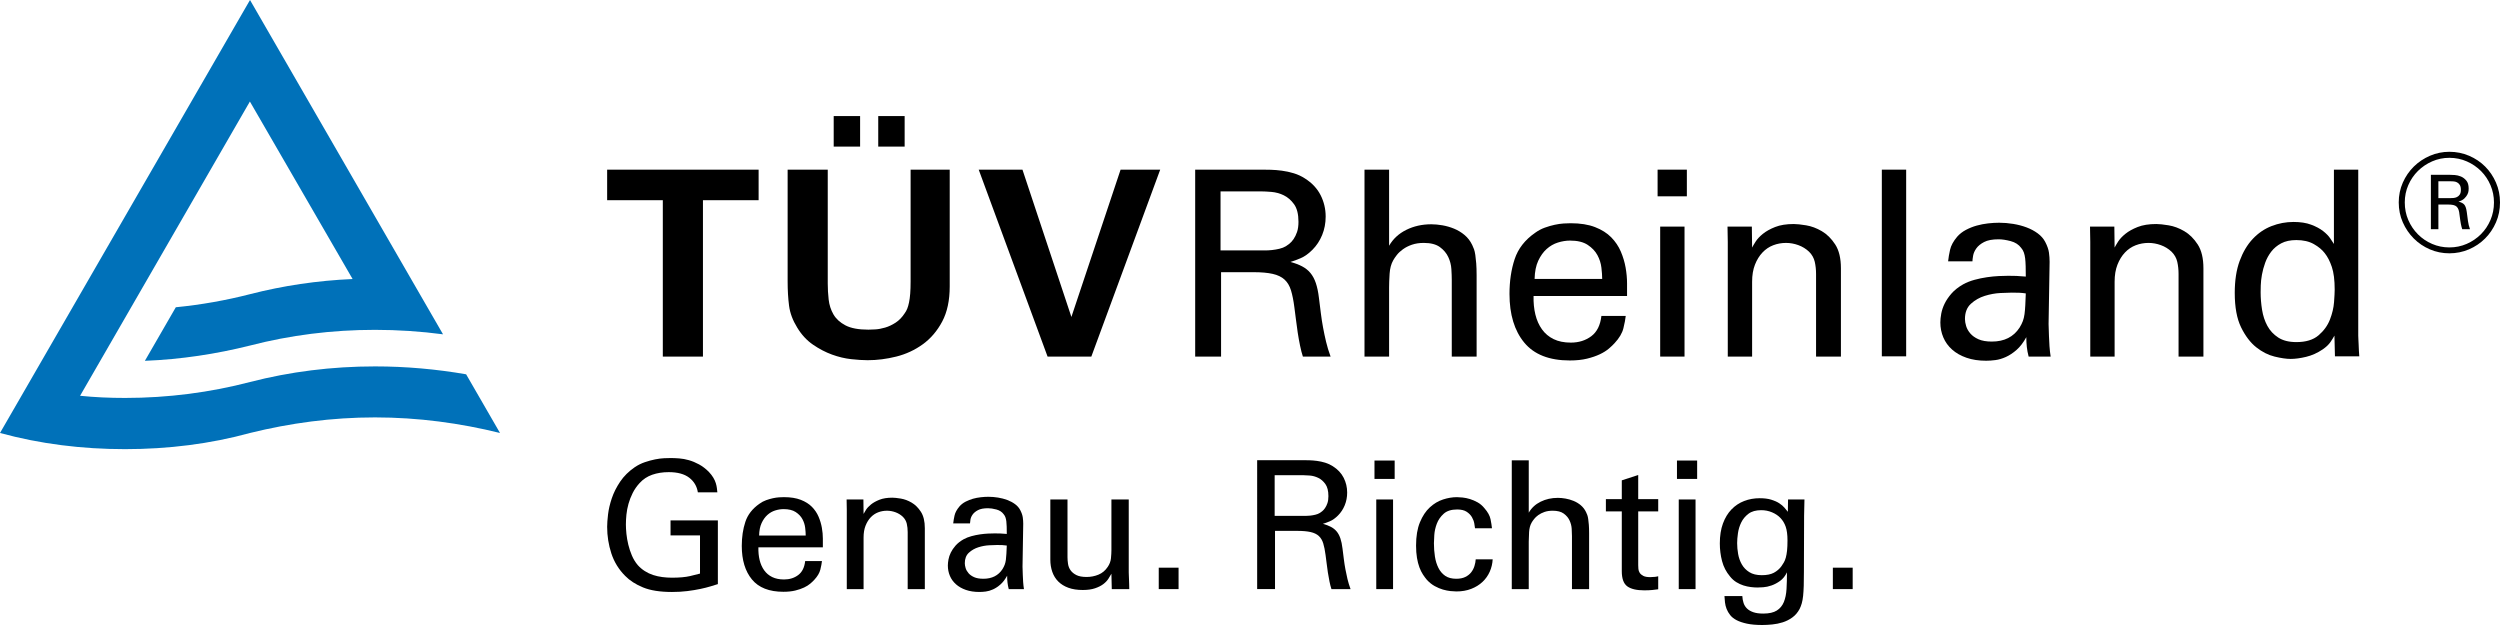 <svg version="1.1" id="Markenzeichen" xmlns="http://www.w3.org/2000/svg" xmlns:xlink="http://www.w3.org/1999/xlink" x="0px" y="0px" width="396.851px" height="99.213px" viewBox="0 0 396.851 99.213" enable-background="new 0 0 396.851 99.213" xml:space="preserve">
<g>
<g>
<path d="M105.215,31.779h-8.837v-4.85h24.045v4.85h-8.837v24.826h-6.371V31.779z"></path>
<path d="M131.397,26.929v18.085c0,0.822,0.048,1.665,0.144,2.527c0.096,0.863,0.349,1.651,0.76,2.364
c0.412,0.713,1.049,1.294,1.912,1.746c0.863,0.452,2.076,0.679,3.638,0.679c0.247,0,0.609-0.014,1.089-0.041
c0.479-0.027,1-0.124,1.562-0.288s1.116-0.425,1.665-0.781c0.548-0.355,1.027-0.849,1.438-1.479
c0.165-0.219,0.301-0.466,0.411-0.739c0.109-0.274,0.206-0.61,0.288-1.008c0.082-0.396,0.144-0.862,0.185-1.397
c0.041-0.534,0.062-1.171,0.062-1.911V26.929h6.207v18.537c0,2.22-0.397,4.077-1.192,5.574c-0.795,1.496-1.823,2.699-3.083,3.611
s-2.658,1.562-4.192,1.948c-1.535,0.387-3.056,0.58-4.562,0.58c-0.74,0-1.61-0.055-2.61-0.165c-1-0.111-2.014-0.353-3.042-0.726
c-1.027-0.373-2.035-0.898-3.021-1.575s-1.823-1.581-2.507-2.713c-0.713-1.15-1.145-2.308-1.294-3.473
c-0.151-1.165-0.226-2.446-0.226-3.844V26.929H131.397z M132.342,18.425h4.192v4.85h-4.192V18.425z M139.412,18.425h4.192v4.85
h-4.192V18.425z"></path>
<path d="M162.305,26.929l7.769,23.387l7.809-23.387h6.289l-10.934,29.676h-6.946l-10.933-29.676H162.305z"></path>
<path d="M189.72,26.929h10.604c0.383,0,0.85,0.007,1.398,0.021c0.547,0.014,1.137,0.062,1.766,0.145
c0.631,0.082,1.262,0.22,1.891,0.411c0.631,0.192,1.221,0.467,1.768,0.823c1.125,0.714,1.953,1.599,2.488,2.655
c0.533,1.056,0.801,2.188,0.801,3.395c0,1.043-0.186,2.017-0.555,2.922c-0.371,0.905-0.885,1.688-1.541,2.346
c-0.631,0.632-1.254,1.077-1.871,1.338c-0.615,0.261-1.158,0.46-1.623,0.597c0.713,0.191,1.328,0.425,1.85,0.698
c0.52,0.273,0.959,0.623,1.314,1.047s0.645,0.958,0.863,1.601c0.219,0.644,0.385,1.43,0.494,2.36
c0.109,0.876,0.211,1.697,0.309,2.463c0.096,0.767,0.211,1.52,0.35,2.258c0.137,0.739,0.293,1.484,0.473,2.237
c0.178,0.753,0.416,1.54,0.719,2.36h-4.398c-0.164-0.493-0.314-1.075-0.451-1.747c-0.139-0.671-0.262-1.362-0.371-2.075
s-0.205-1.418-0.287-2.117c-0.082-0.698-0.164-1.336-0.246-1.911c-0.139-1.068-0.316-1.959-0.535-2.672
c-0.219-0.712-0.561-1.28-1.023-1.705c-0.465-0.425-1.092-0.727-1.885-0.904c-0.791-0.179-1.803-0.268-3.029-0.268h-5.16v13.399
h-4.11V26.929z M193.748,39.753h6.473c0.109,0,0.32,0,0.635,0s0.67-0.021,1.064-0.062c0.396-0.041,0.793-0.11,1.189-0.206
c0.395-0.097,0.73-0.227,1.002-0.393c0.137-0.082,0.32-0.213,0.555-0.392c0.232-0.179,0.457-0.427,0.676-0.743
s0.402-0.695,0.553-1.136s0.225-0.977,0.225-1.61c0-1.21-0.232-2.139-0.695-2.786c-0.465-0.646-1.012-1.121-1.639-1.425
c-0.629-0.302-1.277-0.48-1.947-0.536c-0.668-0.055-1.207-0.083-1.617-0.083h-6.473V39.753z"></path>
<path d="M216.601,26.93h3.904v12.083c0.63-1.096,1.542-1.938,2.733-2.527c1.192-0.59,2.514-0.884,3.967-0.884
c0.548,0,1.137,0.055,1.768,0.164c0.63,0.109,1.246,0.288,1.85,0.534c0.602,0.247,1.157,0.583,1.664,1.007
c0.507,0.426,0.911,0.953,1.213,1.583c0.109,0.22,0.205,0.445,0.287,0.678c0.083,0.233,0.15,0.534,0.206,0.904
c0.055,0.37,0.103,0.815,0.144,1.336s0.062,1.151,0.062,1.891v12.906h-3.945V44.398c0-0.466-0.021-1.028-0.062-1.686
s-0.206-1.295-0.493-1.911c-0.288-0.616-0.733-1.144-1.336-1.583c-0.604-0.438-1.453-0.657-2.549-0.657
c-0.713,0-1.343,0.097-1.891,0.288c-0.549,0.191-1.021,0.432-1.418,0.719c-0.397,0.288-0.72,0.59-0.966,0.904
c-0.247,0.315-0.438,0.596-0.575,0.843c-0.329,0.575-0.521,1.288-0.576,2.138s-0.082,1.589-0.082,2.219v10.934h-3.904V26.93z"></path>
<path d="M243.439,46.987c-0.027,1.063,0.068,2.044,0.288,2.943c0.219,0.899,0.568,1.683,1.048,2.351
c0.479,0.668,1.096,1.186,1.85,1.553c0.753,0.368,1.664,0.552,2.733,0.552c1.26,0,2.343-0.339,3.247-1.017
c0.904-0.679,1.438-1.751,1.603-3.217h3.863c-0.055,0.521-0.178,1.172-0.369,1.952c-0.192,0.781-0.658,1.569-1.397,2.363
c-0.22,0.247-0.521,0.535-0.904,0.863c-0.385,0.329-0.863,0.631-1.438,0.904c-0.576,0.274-1.254,0.507-2.035,0.699
c-0.78,0.191-1.692,0.287-2.733,0.287c-3.261,0-5.672-0.945-7.233-2.836c-1.562-1.891-2.343-4.466-2.343-7.727
c0-2.028,0.273-3.87,0.821-5.528s1.63-3.049,3.247-4.172c0.493-0.356,1.008-0.631,1.542-0.822s1.055-0.343,1.562-0.452
s0.979-0.178,1.418-0.206c0.438-0.026,0.808-0.041,1.11-0.041c1.534,0,2.828,0.206,3.884,0.617
c1.055,0.41,1.911,0.952,2.569,1.623c0.657,0.672,1.164,1.425,1.521,2.261c0.355,0.836,0.609,1.686,0.76,2.548
c0.15,0.863,0.227,1.692,0.227,2.487s0,1.466,0,2.014H243.439z M254.331,44.274c0-0.493-0.041-1.089-0.123-1.788
c-0.082-0.698-0.295-1.362-0.637-1.993c-0.343-0.63-0.857-1.171-1.542-1.623s-1.616-0.679-2.795-0.679
c-0.63,0-1.273,0.103-1.932,0.309c-0.657,0.205-1.253,0.548-1.788,1.027c-0.534,0.479-0.979,1.104-1.336,1.87
c-0.356,0.768-0.548,1.727-0.575,2.877H254.331z"></path>
<path d="M263.127,26.93h4.645v4.233h-4.645V26.93z M263.538,35.971h3.864v20.634h-3.864V35.971z"></path>
<path d="M274.267,38.356l-0.041-2.385h3.863l0.041,3.33c0.109-0.22,0.295-0.535,0.556-0.945c0.26-0.411,0.644-0.822,1.15-1.233
s1.157-0.774,1.952-1.089c0.795-0.315,1.781-0.473,2.96-0.473c0.466,0,1.116,0.068,1.952,0.205
c0.836,0.138,1.665,0.445,2.486,0.925c0.822,0.479,1.534,1.186,2.138,2.117c0.603,0.932,0.904,2.192,0.904,3.781v14.016h-3.946
V43.494c0-0.685-0.068-1.329-0.205-1.933c-0.138-0.602-0.438-1.137-0.904-1.603c-0.493-0.466-1.062-0.815-1.706-1.048
s-1.295-0.35-1.952-0.35c-0.713,0-1.391,0.123-2.034,0.37c-0.645,0.246-1.213,0.631-1.706,1.15
c-0.493,0.521-0.891,1.165-1.192,1.932c-0.302,0.768-0.452,1.672-0.452,2.713v11.879h-3.863V38.356z"></path>
<path d="M298.722,26.93h3.863v29.635h-3.863V26.93z"></path>
<path d="M322.027,56.605c-0.138-0.521-0.233-1.027-0.288-1.521s-0.082-1.014-0.082-1.562c-0.466,0.85-0.979,1.521-1.541,2.015
c-0.562,0.493-1.131,0.87-1.706,1.13s-1.13,0.425-1.664,0.493c-0.535,0.068-1.021,0.103-1.46,0.103
c-1.178,0-2.219-0.157-3.123-0.473c-0.904-0.314-1.665-0.746-2.281-1.294c-0.617-0.548-1.083-1.192-1.397-1.933
c-0.315-0.739-0.473-1.534-0.473-2.384c0-0.411,0.047-0.876,0.144-1.397c0.096-0.52,0.273-1.048,0.534-1.582
s0.623-1.068,1.09-1.604c0.465-0.534,1.082-1.021,1.85-1.459c0.547-0.301,1.15-0.541,1.808-0.719
c0.658-0.179,1.315-0.315,1.974-0.411c0.657-0.096,1.28-0.157,1.87-0.186c0.589-0.026,1.089-0.041,1.5-0.041
c0.493,0,0.932,0.008,1.315,0.021c0.383,0.015,0.876,0.049,1.479,0.104c0-0.631-0.007-1.186-0.021-1.665s-0.041-0.891-0.082-1.233
c-0.041-0.342-0.11-0.65-0.206-0.925c-0.096-0.273-0.24-0.52-0.432-0.739c-0.384-0.521-0.938-0.877-1.664-1.069
c-0.727-0.191-1.363-0.287-1.911-0.287c-0.986,0-1.754,0.144-2.302,0.432c-0.549,0.287-0.96,0.623-1.233,1.007
c-0.274,0.384-0.445,0.774-0.514,1.171c-0.068,0.397-0.103,0.692-0.103,0.884h-3.864c0.055-0.548,0.157-1.157,0.309-1.829
c0.15-0.671,0.527-1.362,1.13-2.075c0.384-0.438,0.85-0.802,1.398-1.089c0.547-0.288,1.115-0.515,1.705-0.679
c0.589-0.164,1.192-0.28,1.809-0.35c0.616-0.067,1.198-0.103,1.747-0.103c0.739,0,1.486,0.062,2.24,0.185
c0.753,0.124,1.459,0.309,2.116,0.556c0.658,0.246,1.247,0.562,1.768,0.945s0.918,0.836,1.192,1.356
c0.328,0.63,0.527,1.198,0.596,1.705c0.068,0.508,0.103,0.994,0.103,1.459l-0.164,9.865c0,0.082,0.006,0.302,0.021,0.657
c0.014,0.356,0.026,0.781,0.041,1.274c0.014,0.493,0.041,1.027,0.082,1.603c0.041,0.576,0.103,1.124,0.186,1.645H322.027z
M321.575,46.576c-0.356-0.055-0.698-0.088-1.027-0.103c-0.329-0.014-0.727-0.021-1.192-0.021c-0.384,0-0.986,0.021-1.809,0.062
c-0.821,0.041-1.65,0.192-2.486,0.452c-0.836,0.261-1.569,0.679-2.199,1.254c-0.631,0.575-0.945,1.384-0.945,2.425
c0,0.329,0.062,0.699,0.186,1.11c0.123,0.41,0.342,0.801,0.657,1.171c0.314,0.37,0.746,0.679,1.295,0.925
c0.548,0.247,1.26,0.37,2.137,0.37c1.974,0,3.438-0.74,4.398-2.22c0.219-0.355,0.391-0.698,0.514-1.027s0.212-0.699,0.268-1.11
c0.054-0.41,0.096-0.883,0.123-1.418C321.52,47.912,321.548,47.289,321.575,46.576z"></path>
<path d="M331.81,38.356l-0.041-2.385h3.863l0.041,3.33c0.109-0.22,0.295-0.535,0.556-0.945c0.26-0.411,0.644-0.822,1.15-1.233
s1.157-0.774,1.952-1.089c0.795-0.315,1.781-0.473,2.96-0.473c0.466,0,1.116,0.068,1.952,0.205
c0.836,0.138,1.665,0.445,2.486,0.925c0.822,0.479,1.534,1.186,2.138,2.117c0.603,0.932,0.904,2.192,0.904,3.781v14.016h-3.946
V43.494c0-0.685-0.068-1.329-0.205-1.933c-0.138-0.602-0.438-1.137-0.904-1.603c-0.493-0.466-1.062-0.815-1.706-1.048
s-1.295-0.35-1.952-0.35c-0.713,0-1.391,0.123-2.034,0.37c-0.645,0.246-1.213,0.631-1.706,1.15
c-0.493,0.521-0.891,1.165-1.192,1.932c-0.302,0.768-0.452,1.672-0.452,2.713v11.879h-3.863V38.356z"></path>
<path d="M370.486,26.93h3.863v26.347c0,0.109,0.007,0.295,0.021,0.555c0.014,0.261,0.027,0.549,0.041,0.863
c0.014,0.315,0.027,0.637,0.041,0.966s0.034,0.631,0.062,0.904h-3.863l-0.082-3.288c-0.164,0.302-0.377,0.645-0.637,1.027
c-0.261,0.384-0.665,0.768-1.213,1.151c-0.85,0.575-1.733,0.973-2.651,1.191s-1.733,0.329-2.445,0.329
c-0.686,0-1.535-0.123-2.549-0.37c-1.014-0.246-1.986-0.74-2.918-1.479c-0.932-0.74-1.733-1.795-2.404-3.165
c-0.672-1.37-1.007-3.191-1.007-5.467c0-1.973,0.26-3.664,0.78-5.076c0.521-1.411,1.213-2.575,2.076-3.493
s1.855-1.597,2.979-2.035c1.124-0.438,2.288-0.657,3.494-0.657c1.096,0,2.027,0.144,2.795,0.432
c0.767,0.287,1.397,0.623,1.891,1.007s0.869,0.768,1.13,1.15c0.261,0.385,0.459,0.686,0.597,0.904V26.93z M370.609,45.979
c0-1.51-0.151-2.712-0.452-3.605c-0.302-0.893-0.672-1.613-1.109-2.163c-0.411-0.549-0.994-1.037-1.747-1.463
c-0.754-0.426-1.679-0.639-2.774-0.639c-0.96,0-1.761,0.172-2.404,0.515c-0.645,0.344-1.172,0.783-1.583,1.319
c-0.411,0.535-0.733,1.126-0.966,1.771c-0.233,0.646-0.404,1.278-0.514,1.896c-0.109,0.618-0.172,1.182-0.185,1.689
c-0.015,0.509-0.021,0.873-0.021,1.093c0,0.906,0.075,1.833,0.226,2.781c0.15,0.947,0.432,1.8,0.843,2.555
s0.986,1.374,1.727,1.854c0.739,0.481,1.698,0.722,2.877,0.722c1.507,0,2.678-0.357,3.514-1.071s1.439-1.545,1.809-2.493
c0.37-0.948,0.589-1.875,0.658-2.781C370.574,47.051,370.609,46.392,370.609,45.979z"></path>
<path d="M388.814,24.095c1.105,0,2.146,0.21,3.125,0.628c0.978,0.418,1.828,0.988,2.551,1.711s1.297,1.573,1.722,2.551
c0.426,0.979,0.639,2.027,0.639,3.146c0,1.135-0.213,2.19-0.639,3.168c-0.425,0.979-1.002,1.832-1.732,2.562
c-0.729,0.73-1.584,1.305-2.562,1.723s-2.013,0.627-3.104,0.627c-1.092,0-2.123-0.209-3.094-0.627s-1.821-0.992-2.551-1.723
c-0.73-0.729-1.312-1.583-1.744-2.562c-0.432-0.978-0.648-2.033-0.648-3.168c0-1.119,0.217-2.168,0.648-3.146
c0.433-0.978,1.018-1.828,1.754-2.551c0.737-0.723,1.591-1.293,2.562-1.711C386.713,24.305,387.736,24.095,388.814,24.095z
M388.814,25.052c-0.965,0-1.875,0.188-2.732,0.563c-0.857,0.376-1.608,0.882-2.254,1.52c-0.645,0.639-1.155,1.386-1.53,2.243
c-0.376,0.858-0.563,1.775-0.563,2.753c0,1.007,0.188,1.942,0.563,2.807c0.375,0.865,0.886,1.619,1.53,2.265
c0.646,0.645,1.396,1.151,2.254,1.52c0.857,0.369,1.768,0.553,2.732,0.553c0.978,0,1.894-0.188,2.753-0.563
c0.857-0.375,1.608-0.886,2.253-1.53c0.646-0.645,1.151-1.399,1.521-2.265c0.367-0.864,0.553-1.792,0.553-2.785
c0-0.949-0.181-1.853-0.542-2.71s-0.861-1.608-1.499-2.254c-0.638-0.645-1.39-1.158-2.254-1.541S389.806,25.052,388.814,25.052z
M385.88,27.752h3.062c0.156,0,0.396,0.011,0.723,0.031c0.326,0.021,0.652,0.1,0.979,0.234c0.325,0.135,0.612,0.351,0.86,0.648
s0.372,0.716,0.372,1.254c0,0.071-0.007,0.195-0.021,0.372c-0.015,0.178-0.075,0.372-0.181,0.585
c-0.106,0.213-0.27,0.425-0.489,0.638s-0.528,0.376-0.925,0.489c0.453,0.113,0.769,0.283,0.946,0.51
c0.177,0.228,0.301,0.61,0.372,1.148c0.07,0.539,0.134,1.021,0.191,1.445c0.056,0.426,0.162,0.851,0.318,1.275h-1.233
c-0.042-0.141-0.081-0.272-0.116-0.393c-0.036-0.12-0.067-0.263-0.096-0.426c-0.029-0.162-0.061-0.357-0.096-0.584
c-0.036-0.227-0.074-0.511-0.117-0.851c-0.028-0.326-0.078-0.596-0.148-0.808c-0.071-0.213-0.174-0.383-0.309-0.511
s-0.315-0.216-0.542-0.266s-0.518-0.074-0.872-0.074h-1.488v3.911h-1.19V27.752z M387.07,31.451h1.871
c0.142,0,0.312-0.007,0.511-0.021c0.198-0.014,0.386-0.063,0.563-0.148c0.177-0.085,0.325-0.216,0.446-0.394
c0.12-0.177,0.181-0.429,0.181-0.755c0-0.34-0.061-0.603-0.181-0.786c-0.121-0.185-0.266-0.319-0.437-0.404
c-0.17-0.085-0.354-0.135-0.553-0.148c-0.198-0.015-0.375-0.021-0.531-0.021h-1.871V31.451z"></path>
</g>
<g class="logo__subline">
<path d="M110.778,78.151c-0.152-0.963-0.61-1.738-1.375-2.324c-0.765-0.585-1.847-0.879-3.246-0.879
c-0.964,0-1.838,0.138-2.622,0.411c-0.784,0.274-1.45,0.714-1.999,1.318c-0.453,0.492-0.822,1.021-1.105,1.588
c-0.283,0.566-0.506,1.139-0.666,1.715c-0.161,0.576-0.269,1.147-0.327,1.715c-0.056,0.566-0.084,1.087-0.084,1.559
c0,0.436,0.028,0.932,0.084,1.488c0.058,0.558,0.157,1.13,0.298,1.715c0.142,0.586,0.331,1.158,0.567,1.715
c0.236,0.558,0.543,1.063,0.921,1.517c0.34,0.379,0.718,0.7,1.134,0.964c0.416,0.266,0.855,0.473,1.318,0.624
s0.949,0.26,1.46,0.326c0.51,0.066,1.021,0.099,1.531,0.099c1.171,0,2.125-0.085,2.863-0.255s1.266-0.302,1.588-0.396v-6.066
h-4.677v-2.381h7.512v10.116c-0.303,0.095-0.685,0.214-1.148,0.355c-0.463,0.142-1.006,0.279-1.63,0.412
c-0.624,0.132-1.314,0.246-2.07,0.341s-1.568,0.142-2.438,0.142c-1.89,0-3.42-0.24-4.592-0.723
c-1.172-0.481-2.117-1.091-2.834-1.828c-1.021-1.021-1.753-2.211-2.197-3.571c-0.444-1.361-0.666-2.769-0.666-4.224
c0-0.511,0.047-1.167,0.142-1.971c0.094-0.803,0.293-1.653,0.595-2.551s0.747-1.781,1.332-2.65
c0.586-0.869,1.361-1.635,2.325-2.296c0.51-0.341,1.044-0.604,1.602-0.794c0.557-0.188,1.096-0.335,1.615-0.439
c0.52-0.104,0.997-0.165,1.432-0.185c0.435-0.019,0.784-0.028,1.049-0.028c0.397,0,0.845,0.02,1.346,0.057
c0.5,0.038,1.016,0.133,1.545,0.284c0.528,0.151,1.063,0.373,1.602,0.666s1.053,0.685,1.545,1.176
c0.302,0.322,0.543,0.634,0.723,0.936c0.179,0.303,0.312,0.596,0.396,0.879c0.085,0.283,0.143,0.549,0.171,0.794
c0.028,0.246,0.052,0.463,0.071,0.651H110.778z"></path>
<path d="M120.388,86.883c-0.019,0.732,0.047,1.409,0.198,2.029c0.151,0.62,0.392,1.161,0.723,1.621
c0.33,0.461,0.755,0.818,1.275,1.071c0.52,0.254,1.148,0.381,1.885,0.381c0.869,0,1.616-0.234,2.24-0.702s0.992-1.207,1.105-2.218
h2.665c-0.038,0.359-0.124,0.808-0.255,1.347c-0.132,0.538-0.454,1.082-0.964,1.63c-0.151,0.17-0.359,0.368-0.624,0.595
s-0.595,0.436-0.992,0.624c-0.396,0.188-0.864,0.35-1.403,0.481s-1.167,0.198-1.886,0.198c-2.249,0-3.911-0.651-4.988-1.955
c-1.077-1.305-1.616-3.08-1.616-5.329c0-1.398,0.189-2.67,0.567-3.813c0.378-1.143,1.124-2.102,2.239-2.877
c0.34-0.245,0.694-0.435,1.063-0.566s0.728-0.236,1.077-0.312c0.35-0.075,0.676-0.122,0.979-0.142
c0.302-0.019,0.557-0.028,0.765-0.028c1.058,0,1.951,0.142,2.679,0.426c0.727,0.283,1.318,0.656,1.772,1.119
c0.454,0.464,0.803,0.983,1.049,1.56c0.245,0.576,0.42,1.162,0.524,1.757c0.104,0.596,0.156,1.167,0.156,1.715
c0,0.549,0,1.012,0,1.39H120.388z M127.899,85.012c0-0.34-0.028-0.751-0.085-1.233c-0.057-0.481-0.204-0.939-0.439-1.374
c-0.236-0.435-0.591-0.809-1.063-1.12c-0.473-0.312-1.115-0.468-1.928-0.468c-0.435,0-0.878,0.071-1.332,0.213
s-0.865,0.378-1.233,0.708c-0.368,0.331-0.676,0.762-0.921,1.29c-0.247,0.529-0.378,1.19-0.397,1.984H127.899z"></path>
<path d="M134.419,80.93l-0.028-1.644h2.665l0.028,2.296c0.075-0.151,0.203-0.369,0.383-0.652c0.179-0.283,0.444-0.566,0.793-0.851
c0.35-0.283,0.798-0.533,1.347-0.751c0.548-0.217,1.228-0.326,2.041-0.326c0.32,0,0.77,0.048,1.346,0.142
c0.576,0.095,1.148,0.308,1.715,0.639c0.567,0.33,1.058,0.817,1.474,1.459c0.416,0.643,0.624,1.513,0.624,2.608v9.666h-2.721
v-9.043c0-0.472-0.047-0.916-0.142-1.332c-0.095-0.415-0.303-0.784-0.624-1.105c-0.34-0.321-0.733-0.562-1.177-0.723
c-0.443-0.16-0.892-0.241-1.346-0.241c-0.492,0-0.959,0.085-1.403,0.255c-0.444,0.171-0.836,0.436-1.176,0.794
c-0.34,0.359-0.614,0.804-0.822,1.332c-0.208,0.529-0.312,1.153-0.312,1.871v8.192h-2.665V80.93z"></path>
<path d="M160.129,93.516c-0.095-0.358-0.161-0.709-0.198-1.049c-0.038-0.34-0.057-0.699-0.057-1.077
c-0.322,0.586-0.677,1.049-1.063,1.389c-0.388,0.341-0.78,0.601-1.177,0.78c-0.396,0.179-0.779,0.292-1.148,0.34
c-0.368,0.047-0.704,0.07-1.006,0.07c-0.812,0-1.531-0.108-2.154-0.325c-0.624-0.218-1.148-0.515-1.573-0.894
c-0.425-0.378-0.747-0.821-0.964-1.332c-0.217-0.51-0.326-1.058-0.326-1.645c0-0.283,0.033-0.604,0.099-0.963
c0.066-0.359,0.188-0.724,0.369-1.092c0.179-0.368,0.43-0.737,0.751-1.105s0.747-0.704,1.276-1.006
c0.377-0.208,0.793-0.373,1.247-0.496s0.907-0.218,1.36-0.284c0.454-0.065,0.883-0.108,1.29-0.127
c0.406-0.019,0.75-0.028,1.035-0.028c0.34,0,0.642,0.005,0.907,0.014c0.264,0.01,0.604,0.033,1.021,0.071
c0-0.435-0.005-0.817-0.015-1.148c-0.01-0.33-0.028-0.613-0.057-0.851c-0.028-0.235-0.076-0.448-0.142-0.638
c-0.066-0.188-0.166-0.358-0.297-0.51c-0.265-0.359-0.648-0.604-1.148-0.737c-0.501-0.132-0.94-0.198-1.318-0.198
c-0.68,0-1.209,0.099-1.587,0.298c-0.378,0.198-0.662,0.43-0.851,0.694s-0.307,0.534-0.354,0.808
c-0.048,0.274-0.071,0.478-0.071,0.609h-2.665c0.038-0.378,0.109-0.798,0.213-1.262c0.104-0.462,0.364-0.939,0.779-1.431
c0.265-0.303,0.585-0.553,0.964-0.752c0.378-0.198,0.77-0.354,1.176-0.468c0.406-0.113,0.822-0.193,1.248-0.24
s0.826-0.071,1.205-0.071c0.51,0,1.024,0.043,1.545,0.128c0.52,0.085,1.006,0.212,1.46,0.383c0.453,0.17,0.859,0.387,1.219,0.651
c0.359,0.265,0.633,0.577,0.822,0.936c0.227,0.436,0.363,0.827,0.411,1.177c0.047,0.35,0.071,0.685,0.071,1.006l-0.113,6.804
c0,0.057,0.004,0.208,0.014,0.453c0.009,0.246,0.019,0.539,0.028,0.879c0.009,0.34,0.028,0.709,0.057,1.105
c0.028,0.396,0.071,0.775,0.128,1.134H160.129z M159.817,86.599c-0.246-0.037-0.482-0.061-0.709-0.07
c-0.227-0.01-0.501-0.015-0.822-0.015c-0.265,0-0.681,0.015-1.248,0.043c-0.567,0.028-1.139,0.133-1.715,0.312
c-0.577,0.18-1.082,0.468-1.517,0.865c-0.435,0.396-0.652,0.954-0.652,1.672c0,0.227,0.043,0.482,0.128,0.766
s0.236,0.553,0.454,0.808c0.217,0.255,0.514,0.468,0.893,0.638c0.377,0.17,0.869,0.255,1.474,0.255c1.36,0,2.372-0.51,3.033-1.53
c0.151-0.245,0.27-0.481,0.354-0.709c0.085-0.227,0.146-0.481,0.184-0.765c0.038-0.284,0.066-0.609,0.084-0.979
C159.779,87.521,159.798,87.091,159.817,86.599z"></path>
<path d="M169.455,79.286v9.155c0,0.341,0.028,0.699,0.085,1.077c0.057,0.379,0.194,0.719,0.411,1.021
c0.217,0.303,0.524,0.553,0.921,0.751c0.397,0.199,0.936,0.298,1.616,0.298c0.661,0,1.29-0.122,1.885-0.368
c0.595-0.245,1.082-0.652,1.459-1.219c0.302-0.435,0.477-0.897,0.524-1.39c0.047-0.491,0.071-0.916,0.071-1.275v-8.05h2.75v11.564
c0,0.076,0.004,0.218,0.014,0.426c0.009,0.208,0.019,0.444,0.028,0.709c0.009,0.265,0.018,0.538,0.028,0.821
c0.009,0.284,0.014,0.521,0.014,0.709h-2.778l-0.057-2.438c-0.132,0.245-0.297,0.52-0.496,0.821
c-0.199,0.303-0.468,0.582-0.808,0.837c-0.34,0.255-0.775,0.473-1.304,0.651c-0.529,0.18-1.172,0.27-1.928,0.27
c-0.889,0-1.654-0.118-2.296-0.354c-0.643-0.235-1.177-0.566-1.602-0.992c-0.425-0.425-0.742-0.936-0.95-1.53
c-0.208-0.596-0.312-1.242-0.312-1.941v-9.553H169.455z"></path>
<path d="M183.939,90.114h3.146v3.401h-3.146V90.114z"></path>
<path d="M199.561,73.05h7.313c0.266,0,0.587,0.005,0.965,0.014c0.378,0.01,0.784,0.043,1.218,0.1
c0.436,0.057,0.87,0.151,1.306,0.284c0.434,0.133,0.84,0.321,1.219,0.567c0.774,0.492,1.346,1.103,1.715,1.831
c0.368,0.729,0.553,1.509,0.553,2.341c0,0.72-0.129,1.391-0.383,2.016c-0.255,0.624-0.609,1.164-1.063,1.618
c-0.435,0.436-0.864,0.742-1.289,0.922c-0.427,0.181-0.799,0.317-1.12,0.412c0.491,0.132,0.917,0.293,1.275,0.481
s0.661,0.43,0.907,0.722c0.245,0.292,0.443,0.66,0.596,1.104c0.15,0.444,0.265,0.986,0.339,1.629
c0.075,0.604,0.146,1.17,0.213,1.698s0.146,1.048,0.241,1.557c0.095,0.51,0.203,1.024,0.325,1.543
c0.124,0.52,0.288,1.062,0.496,1.628h-3.033c-0.112-0.34-0.217-0.741-0.311-1.205c-0.095-0.463-0.18-0.939-0.256-1.431
c-0.075-0.491-0.141-0.979-0.197-1.46c-0.058-0.482-0.113-0.922-0.17-1.318c-0.096-0.737-0.218-1.351-0.369-1.843
c-0.151-0.491-0.387-0.883-0.706-1.176c-0.32-0.293-0.753-0.501-1.3-0.624c-0.546-0.123-1.242-0.185-2.089-0.185h-3.559v9.241
h-2.835V73.05z M202.34,81.894h4.463c0.075,0,0.223,0,0.438,0c0.218,0,0.462-0.014,0.736-0.043
c0.271-0.028,0.546-0.076,0.819-0.143c0.272-0.066,0.502-0.156,0.691-0.271c0.094-0.057,0.222-0.146,0.382-0.27
c0.159-0.123,0.315-0.294,0.466-0.513s0.278-0.479,0.382-0.783c0.103-0.304,0.155-0.674,0.155-1.11
c0-0.835-0.161-1.476-0.48-1.922c-0.32-0.446-0.697-0.773-1.131-0.982c-0.434-0.208-0.88-0.332-1.342-0.37
c-0.461-0.038-0.833-0.057-1.116-0.057h-4.463V81.894z"></path>
<path d="M218.186,73.106h3.203v2.919h-3.203V73.106z M218.469,79.286h2.665v14.229h-2.665V79.286z"></path>
<path d="M234.144,83.85c-0.02-0.17-0.057-0.421-0.113-0.751c-0.057-0.331-0.18-0.661-0.369-0.992
c-0.188-0.331-0.467-0.619-0.836-0.865c-0.369-0.245-0.874-0.368-1.518-0.368c-0.926,0-1.639,0.227-2.139,0.681
c-0.501,0.453-0.865,0.982-1.092,1.587c-0.227,0.605-0.359,1.205-0.396,1.8c-0.038,0.596-0.058,1.025-0.058,1.29
c0,0.737,0.053,1.441,0.157,2.112c0.104,0.671,0.287,1.271,0.553,1.8c0.264,0.529,0.623,0.949,1.077,1.262
c0.453,0.312,1.038,0.467,1.757,0.467c0.567,0,1.044-0.094,1.432-0.283c0.387-0.188,0.699-0.435,0.936-0.737
c0.236-0.302,0.41-0.638,0.523-1.006c0.114-0.368,0.181-0.723,0.199-1.062h2.693c-0.039,0.699-0.194,1.355-0.469,1.97
c-0.273,0.614-0.656,1.152-1.147,1.615c-0.491,0.464-1.087,0.832-1.786,1.105c-0.699,0.274-1.483,0.411-2.354,0.411
c-0.244,0-0.557-0.019-0.935-0.057s-0.779-0.118-1.204-0.24c-0.426-0.123-0.861-0.308-1.308-0.553
c-0.445-0.246-0.859-0.577-1.241-0.992c-0.209-0.246-0.421-0.529-0.63-0.851c-0.21-0.321-0.396-0.699-0.559-1.134
s-0.291-0.936-0.387-1.503c-0.096-0.566-0.143-1.219-0.143-1.956c0-1.474,0.205-2.707,0.616-3.699
c0.409-0.991,0.935-1.78,1.572-2.366s1.336-1.002,2.092-1.247c0.756-0.246,1.492-0.369,2.211-0.369
c0.227,0,0.523,0.02,0.893,0.057c0.369,0.038,0.756,0.118,1.163,0.241c0.405,0.123,0.812,0.298,1.218,0.524
c0.407,0.227,0.77,0.538,1.092,0.936c0.529,0.604,0.85,1.186,0.964,1.743c0.113,0.558,0.188,1.034,0.228,1.432H234.144z"></path>
<path d="M239.981,73.078h2.694v8.306c0.435-0.756,1.062-1.337,1.885-1.744c0.821-0.406,1.733-0.609,2.735-0.609
c0.377,0,0.784,0.038,1.219,0.113c0.434,0.076,0.859,0.199,1.275,0.369s0.799,0.401,1.148,0.694s0.627,0.657,0.836,1.091
c0.076,0.152,0.143,0.308,0.199,0.468c0.057,0.161,0.104,0.369,0.142,0.624c0.037,0.255,0.07,0.562,0.099,0.921
c0.027,0.359,0.043,0.794,0.043,1.305v8.9h-2.722v-8.419c0-0.321-0.014-0.709-0.042-1.162s-0.142-0.893-0.341-1.318
c-0.198-0.425-0.505-0.789-0.921-1.091c-0.417-0.303-1.002-0.454-1.758-0.454c-0.492,0-0.926,0.066-1.305,0.198
c-0.377,0.133-0.703,0.298-0.977,0.496c-0.274,0.199-0.496,0.407-0.666,0.624c-0.17,0.218-0.303,0.411-0.398,0.581
c-0.226,0.396-0.357,0.889-0.396,1.474c-0.037,0.586-0.056,1.097-0.056,1.531v7.54h-2.694V73.078z"></path>
<path d="M254.921,79.229h2.523v-2.977l2.607-0.851v3.827h3.175v1.955h-3.175v8.532c0,0.171,0.009,0.369,0.028,0.596
c0.019,0.227,0.089,0.435,0.213,0.624c0.122,0.188,0.312,0.35,0.566,0.481c0.256,0.133,0.618,0.198,1.092,0.198
c0.265,0,0.515-0.014,0.751-0.042s0.411-0.062,0.524-0.1v2.069c-0.246,0.038-0.554,0.075-0.921,0.113
c-0.37,0.038-0.799,0.057-1.291,0.057c-1.222,0-2.122-0.213-2.701-0.638c-0.58-0.425-0.869-1.224-0.869-2.396v-9.496h-2.523
V79.229z"></path>
<path d="M266.202,73.106h3.204v2.919h-3.204V73.106z M266.485,79.286h2.666v14.229h-2.666V79.286z"></path>
<path d="M276.577,94.621c0.02,0.396,0.086,0.766,0.199,1.105s0.297,0.633,0.553,0.879c0.255,0.245,0.59,0.439,1.006,0.581
s0.936,0.213,1.559,0.213c0.926,0,1.645-0.161,2.154-0.482s0.884-0.77,1.12-1.347c0.235-0.576,0.378-1.266,0.426-2.069
c0.046-0.803,0.07-1.687,0.07-2.65c-0.283,0.587-0.647,1.04-1.091,1.361c-0.445,0.321-0.897,0.562-1.361,0.723
c-0.464,0.161-0.897,0.255-1.305,0.283c-0.405,0.028-0.713,0.043-0.92,0.043c-0.322,0-0.677-0.023-1.062-0.071
c-0.389-0.047-0.775-0.132-1.164-0.255c-0.387-0.123-0.764-0.298-1.134-0.524c-0.367-0.227-0.704-0.529-1.005-0.907
c-0.605-0.718-1.025-1.53-1.262-2.438c-0.237-0.907-0.354-1.843-0.354-2.807c0-1.209,0.166-2.263,0.496-3.16
c0.331-0.897,0.784-1.645,1.361-2.239c0.576-0.596,1.247-1.039,2.013-1.333c0.764-0.293,1.582-0.439,2.451-0.439
c0.719,0,1.328,0.076,1.829,0.228c0.5,0.151,0.925,0.34,1.275,0.566c0.35,0.227,0.628,0.464,0.836,0.709
c0.208,0.246,0.386,0.463,0.539,0.651l0.028-1.955h2.607l-0.057,2.579l-0.029,8.9c0,0.851-0.009,1.588-0.027,2.211
c-0.02,0.624-0.053,1.163-0.1,1.616c-0.048,0.453-0.119,0.846-0.213,1.177c-0.095,0.33-0.209,0.628-0.341,0.893
c-0.304,0.567-0.691,1.021-1.165,1.36c-0.475,0.341-0.98,0.596-1.52,0.766c-0.54,0.17-1.095,0.283-1.664,0.34
c-0.566,0.057-1.097,0.085-1.59,0.085c-0.947,0-1.752-0.07-2.414-0.212c-0.663-0.142-1.213-0.326-1.648-0.553
c-0.436-0.228-0.776-0.496-1.022-0.809c-0.246-0.312-0.436-0.638-0.568-0.978s-0.218-0.686-0.257-1.035
c-0.037-0.35-0.066-0.685-0.084-1.006H276.577z M279.668,91.305c0.793,0,1.431-0.128,1.913-0.384
c0.48-0.256,0.883-0.602,1.205-1.038c0.132-0.189,0.258-0.388,0.382-0.596c0.122-0.209,0.228-0.465,0.312-0.768
c0.084-0.304,0.15-0.673,0.198-1.109c0.047-0.436,0.07-0.976,0.07-1.62c0-0.909-0.096-1.634-0.283-2.175
c-0.188-0.539-0.464-0.999-0.822-1.378s-0.808-0.682-1.346-0.91c-0.539-0.227-1.111-0.341-1.715-0.341
c-0.852,0-1.526,0.189-2.027,0.569c-0.502,0.379-0.884,0.838-1.148,1.378s-0.438,1.108-0.523,1.706
c-0.086,0.597-0.128,1.122-0.128,1.577c0,0.55,0.051,1.123,0.155,1.72c0.104,0.598,0.298,1.146,0.582,1.648
c0.283,0.503,0.68,0.914,1.189,1.236C278.193,91.144,278.854,91.305,279.668,91.305z"></path>
<path d="M290.948,90.114h3.146v3.401h-3.146V90.114z"></path>
</g>
<g>
<path fill="#0071B9" d="M73.993,59.416c-4.689-0.812-9.544-1.253-14.458-1.253c-6.869,0-13.493,0.84-19.85,2.478
c-6.297,1.649-12.99,2.528-19.827,2.528c-2.441,0-4.804-0.103-7.145-0.342l26.955-46.71l16.304,28.176
c-5.62,0.247-11.009,1.052-16.288,2.405c-3.817,0.98-7.744,1.679-11.774,2.076l-4.91,8.503c5.725-0.224,11.337-1.086,16.684-2.424
c6.354-1.644,12.975-2.493,19.843-2.493c3.635,0,7.283,0.243,10.802,0.71l-5.166-8.944L51.811,20.997L39.686,0L0,68.732
c6.332,1.73,12.978,2.566,19.853,2.566c6.84,0,13.536-0.836,19.833-2.566c6.354-1.57,12.975-2.474,19.843-2.474
c6.838,0,13.489,0.903,19.841,2.474L73.993,59.416z"></path>
</g>
</g>
</svg>